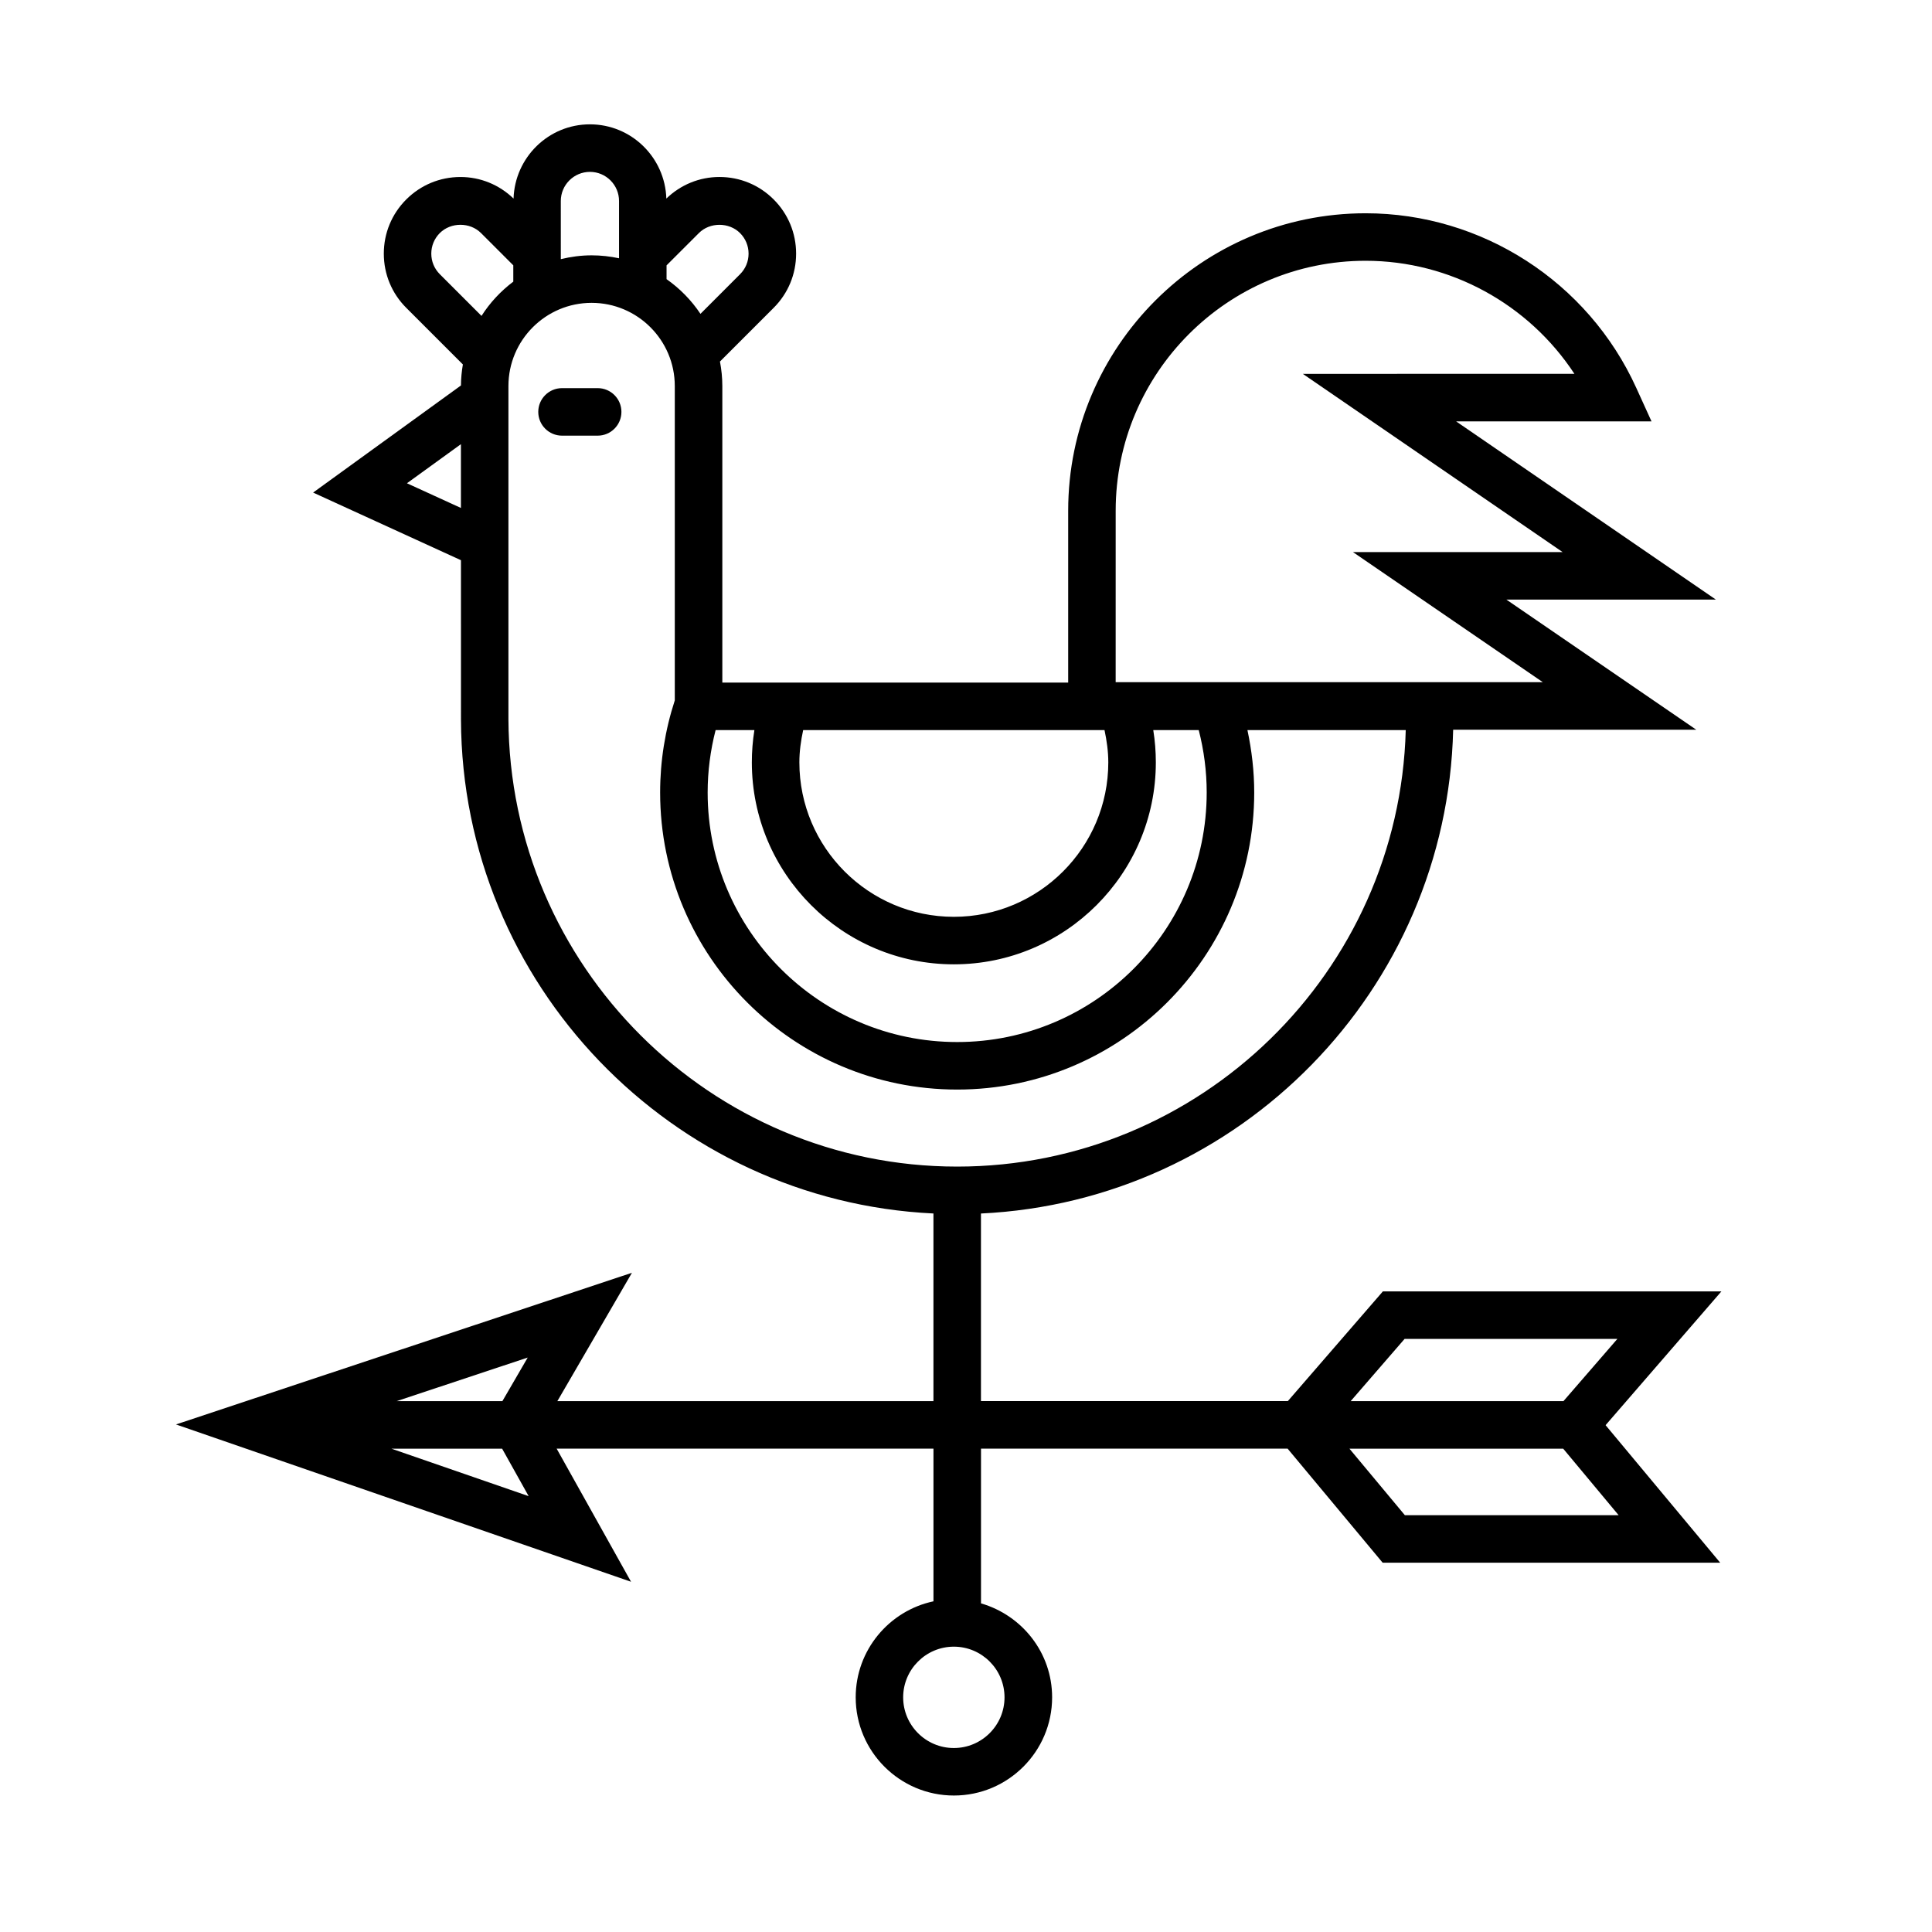 <?xml version="1.0" encoding="UTF-8"?>
<!-- The Best Svg Icon site in the world: iconSvg.co, Visit us! https://iconsvg.co -->
<svg fill="#000000" width="800px" height="800px" version="1.1" viewBox="144 144 512 512" xmlns="http://www.w3.org/2000/svg">
 <g>
  <path d="m302.39 246.86h-9.449c-3.477 0-6.297 2.82-6.297 6.297 0 3.477 2.82 6.297 6.297 6.297h9.445c3.477 0 6.297-2.82 6.297-6.297 0.004-3.477-2.816-6.297-6.293-6.297z"/>
  <path d="m600.19 486.23h-89.711l-25.191 29.078h-81.324v-49.715c68.559-3.254 123.5-59.246 125.14-128.21h64.426l-50.316-34.48h55.52l-68.84-47.23h51.777l-4.051-8.906c-12.777-28.098-40.93-46.25-71.719-46.25-43.457 0-78.82 35.355-78.82 78.82v45.555l-91.656-0.004v-78.59c0-2.215-0.227-4.383-0.629-6.488l14.234-14.234c3.84-3.84 5.949-8.938 5.949-14.363 0-5.426-2.109-10.523-5.949-14.363-3.836-3.84-8.938-5.949-14.363-5.949-5.301 0-10.277 2.047-14.078 5.719-0.344-10.898-9.266-19.672-20.25-19.672-10.984-0.004-19.891 8.773-20.242 19.672-3.805-3.672-8.777-5.715-14.07-5.715-5.426 0-10.523 2.109-14.363 5.949-3.84 3.836-5.949 8.938-5.949 14.363s2.109 10.523 5.949 14.359l15.004 15.004c-0.309 1.82-0.5 3.672-0.508 5.57l-39.18 28.383 39.18 17.926 0.004 42.266c0.262 70.137 55.867 127.56 125.21 130.86v49.723l-99.664 0.004 19.766-34.016-120.84 40.195 120.6 41.691-19.719-35.281h99.863v40.461c-11.754 2.5-20.609 12.949-20.609 25.441 0 14.355 11.672 26.027 26.027 26.027 14.355 0 26.027-11.672 26.027-26.027 0-11.844-8-21.75-18.848-24.895v-41.012h81.25l25.191 30.23h89.453l-30.371-36.445zm-162.48-140.2c0 22.57-18.367 40.934-40.934 40.934s-40.934-18.363-40.934-40.934c0-2.906 0.406-5.75 1.004-8.543h79.863c0.59 2.793 1 5.637 1 8.543zm1.957-66.695c0-36.516 29.703-66.227 66.227-66.227 22.445 0 43.227 11.492 55.344 29.965l-71.973 0.004 68.84 47.23h-55.559l50.316 34.48h-113.2zm-95.746 58.148c-0.449 2.812-0.676 5.664-0.676 8.543 0 29.52 24.016 53.531 53.531 53.531 29.52 0 53.531-24.012 53.531-53.531 0-2.875-0.227-5.734-0.68-8.543h12.051c1.379 5.379 2.109 10.922 2.109 16.539-0.004 36.465-29.668 66.129-66.129 66.129-36.461 0-66.125-29.664-66.125-66.125 0-5.621 0.727-11.164 2.109-16.539zm-3.805-131.72c1.457 1.461 2.262 3.394 2.262 5.457s-0.801 3.996-2.262 5.457l-10.488 10.496c-2.398-3.598-5.453-6.711-8.984-9.195v-3.652l8.566-8.559c2.91-2.922 7.988-2.914 10.906-0.004zm-39.781-16.215c4.254 0 7.715 3.461 7.715 7.715v15.184c-2.348-0.504-4.777-0.781-7.269-0.781-2.816 0-5.535 0.371-8.16 1.012l-0.004-15.414c0.004-4.254 3.465-7.715 7.719-7.715zm-39.777 27.121c-1.461-1.457-2.262-3.391-2.262-5.453s0.805-3.996 2.262-5.457c2.918-2.91 7.992-2.922 10.914 0l8.555 8.555v4.324c-3.32 2.5-6.184 5.562-8.422 9.078zm-8.715 55.402 14.305-10.359v16.902zm26.895 62.398v-88.168c0-12.156 9.883-22.043 22.043-22.043 12.156 0 22.043 9.883 22.043 22.043v83.309c-2.562 7.863-3.883 16.07-3.883 24.418 0 43.41 35.312 78.719 78.719 78.719 43.41 0 78.719-35.312 78.719-78.719 0-5.598-0.645-11.125-1.797-16.539h41.953c-1.734 64.078-54.391 115.67-118.88 115.67-65.32 0-118.66-53.148-118.92-118.69zm-1.602 180.85h-28.027l34.738-11.551zm6.961 25.176-36.379-12.582h29.348zm126.11 53.32c0 7.406-6.027 13.43-13.43 13.43-7.406 0-13.43-6.027-13.43-13.43 0-7.406 6.027-13.43 13.43-13.43 7.41 0 13.43 6.023 13.43 13.43zm106.02-94.988h56.387l-14.281 16.484h-56.387zm56.73 46.719h-56.652l-14.695-17.633h56.652z"/>
 </g>
</svg>